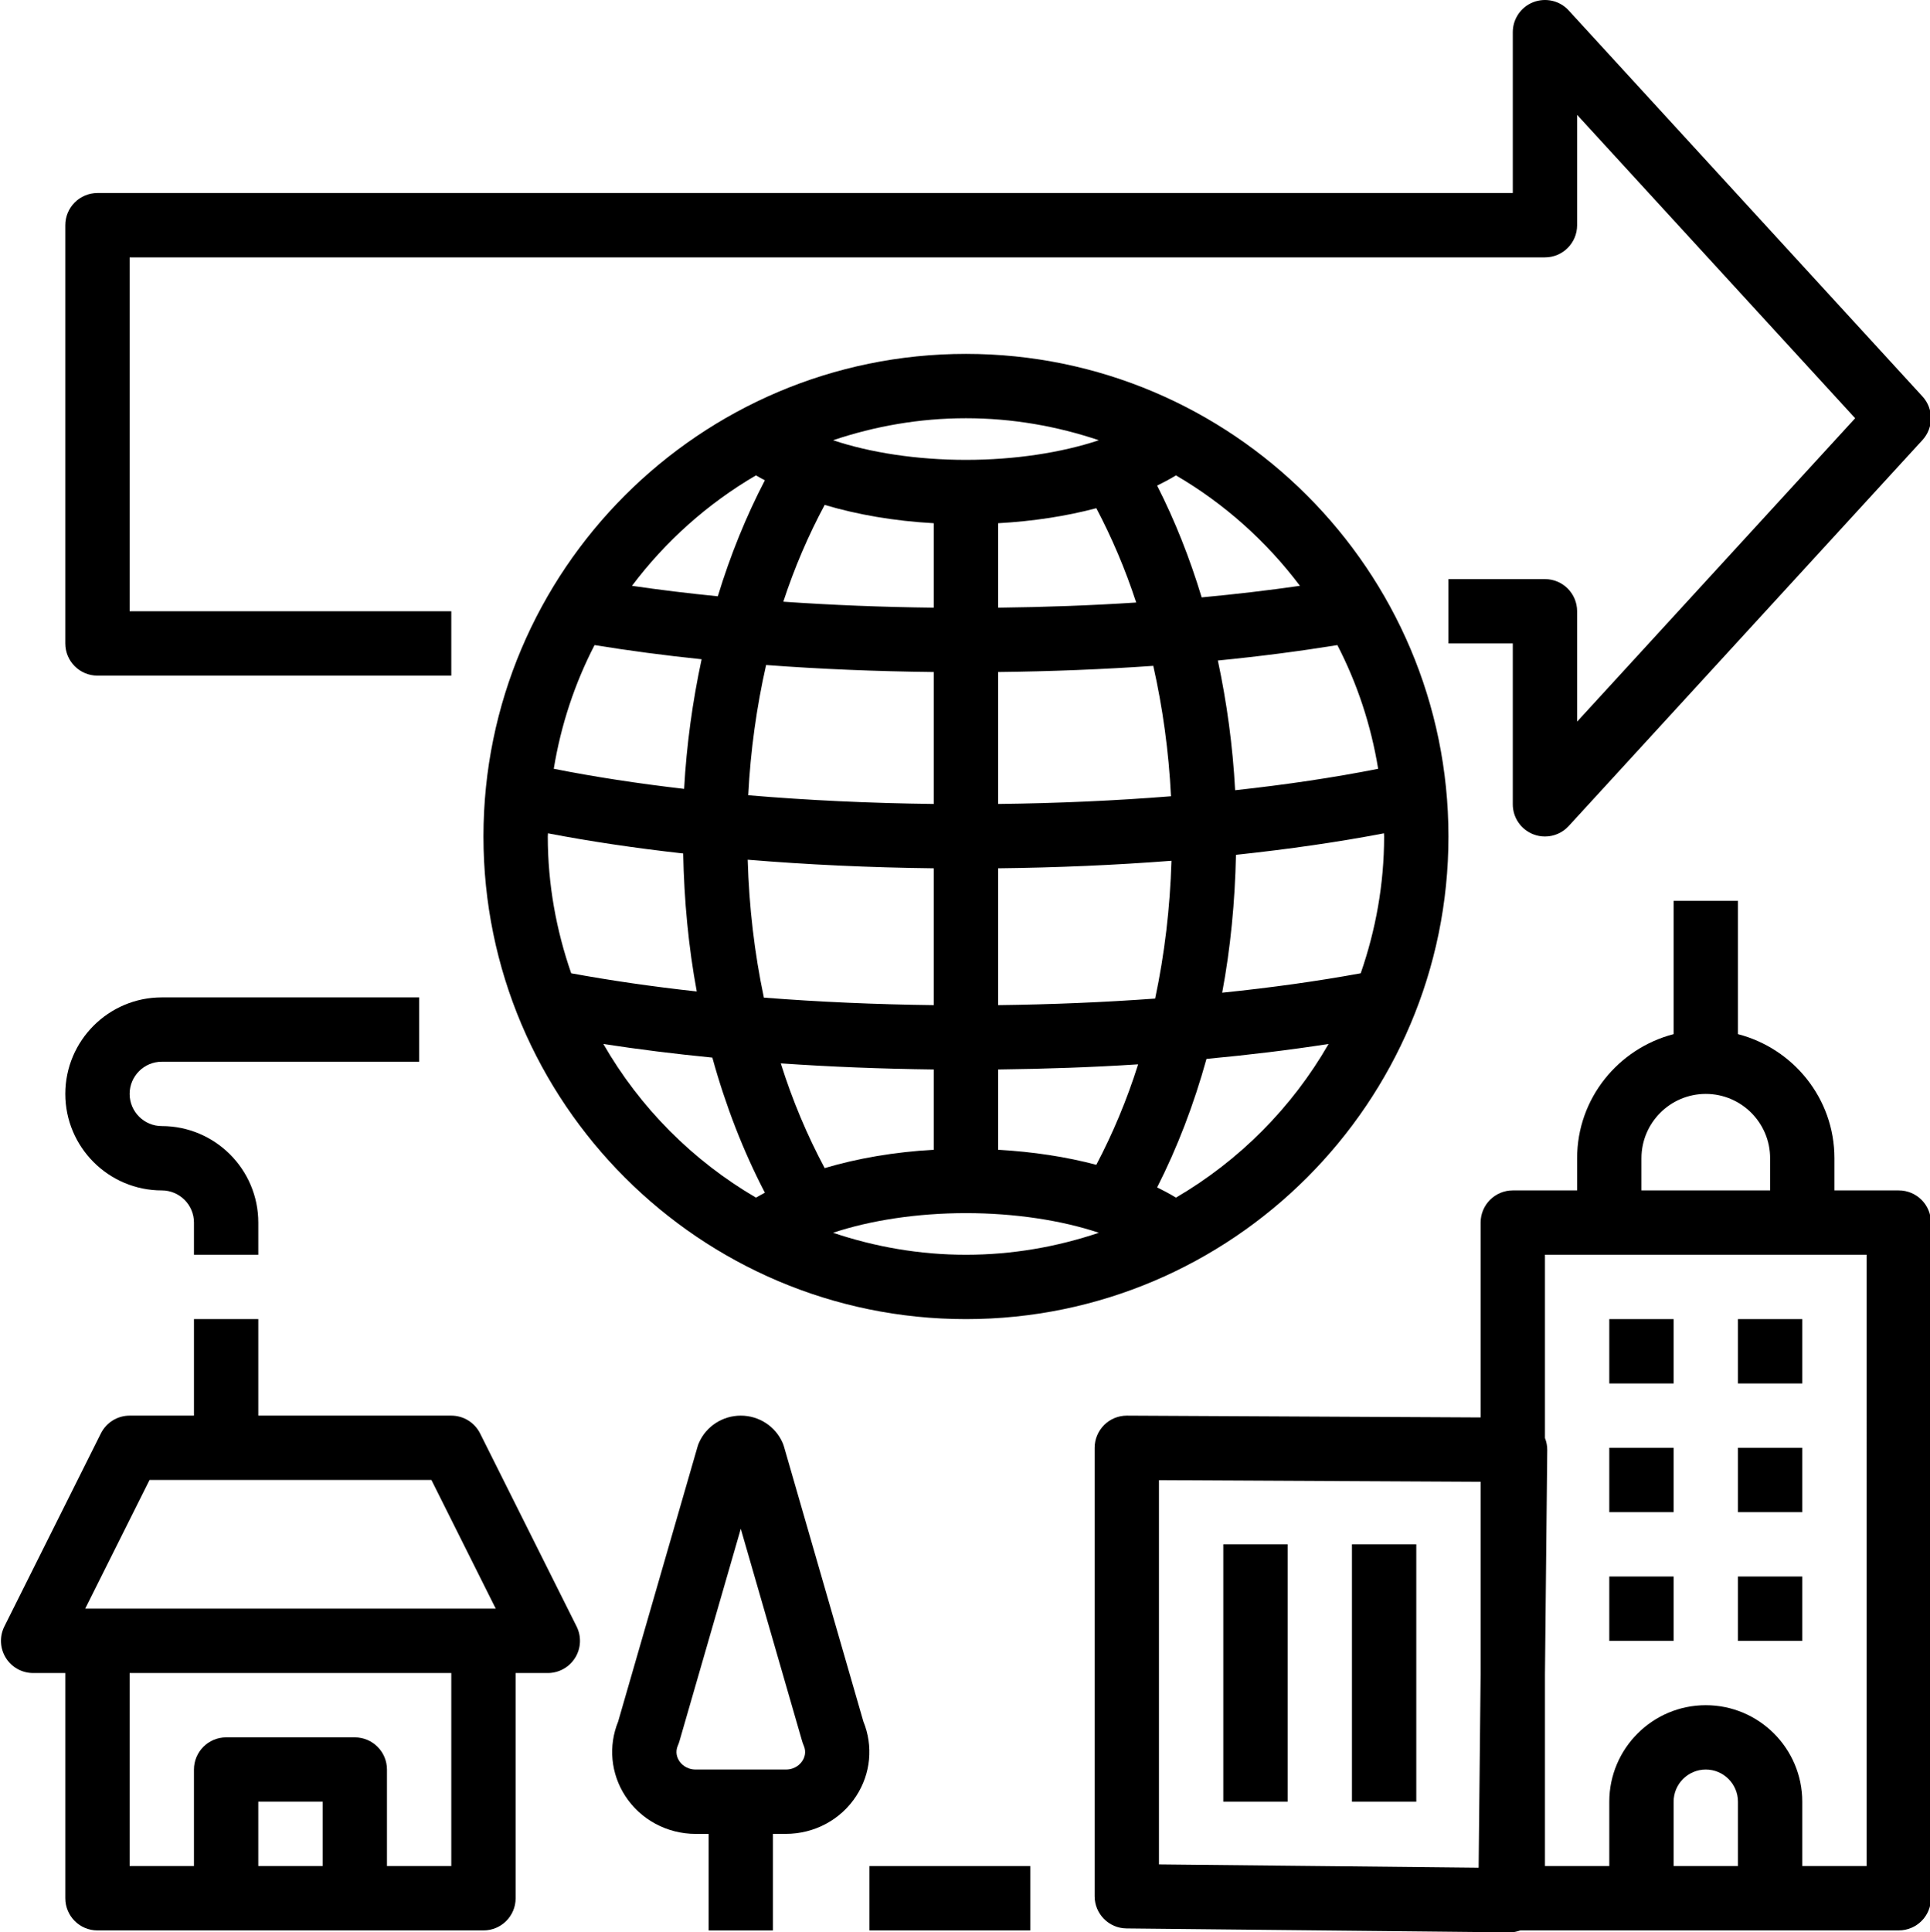 <?xml version="1.0" encoding="UTF-8"?> <svg xmlns="http://www.w3.org/2000/svg" viewBox="0 0 480 480.474"><path d="m360.238 207.992c0-66.168-53.832-120-120-120s-120 53.832-120 120c0 66.168 53.832 120 120 120s120-53.832 120-120zm-112 77.898v-19.977c11.801-.137 23.48-.543 34.816-1.273-2.797 8.875-6.312 17.219-10.398 24.984-7.434-1.977-15.688-3.246-24.418-3.734zm-43.133 4.551c-4.312-8.062-8-16.77-10.914-26.039 12.359.855 25.113 1.359 38.047 1.512v19.969c-9.832.551-19.016 2.145-27.133 4.559zm-68.867-82.449c0-.262.043-.527.043-.789 10.414 2 21.703 3.68 33.633 5.016.23 11.672 1.316 23.191 3.375 34.305-11.066-1.211-21.504-2.738-31.227-4.523-3.703-10.672-5.824-22.086-5.824-34.008zm96-77.895v21c-12.832-.145-25.352-.648-37.422-1.488 2.801-8.543 6.273-16.574 10.289-24.062 8.117 2.414 17.301 4.008 27.133 4.551zm40.418-3.734c3.855 7.32 7.207 15.141 9.918 23.453-11.109.723-22.59 1.145-34.336 1.281v-21c8.73-.488 16.984-1.762 24.418-3.734zm34.527 70.125c-.59-11.023-2.07-21.816-4.297-32.254 10.387-1.016 20.297-2.312 29.723-3.832 4.91 9.496 8.359 19.848 10.145 30.758-10.914 2.16-22.859 3.945-35.57 5.328zm-15.953 1.504c-13.781 1.098-28.215 1.746-42.992 1.914v-32.809c13.219-.152 26.129-.664 38.586-1.535 2.344 10.43 3.855 21.297 4.406 32.43zm-58.992-30.895v32.809c-15.91-.184-31.422-.922-46.148-2.168.566-11.121 2.094-21.969 4.445-32.383 13.41 1.008 27.395 1.582 41.703 1.742zm-62.094 29.055c-11.551-1.336-22.402-3.008-32.418-4.992 1.785-10.91 5.234-21.262 10.145-30.758 8.48 1.375 17.359 2.559 26.625 3.52-2.238 10.434-3.742 21.215-4.352 32.23zm15.816 17.617c14.824 1.23 30.367 1.953 46.277 2.137v34.016c-14.438-.176-28.637-.801-42.254-1.871-2.328-11.023-3.688-22.527-4.023-34.281zm62.277 36.152v-34.016c14.785-.168 29.25-.801 43.113-1.871-.352 11.742-1.727 23.238-4.062 34.254-12.641.922-25.738 1.473-39.051 1.633zm59.152-37.367c13.098-1.395 25.473-3.176 36.809-5.352 0 .262.039.527.039.789 0 11.922-2.117 23.336-5.82 34.008-10.648 1.953-22.219 3.578-34.457 4.832 2.078-11.094 3.184-22.605 3.43-34.277zm15.906-66.891c-7.809 1.129-15.984 2.082-24.434 2.875-2.977-9.809-6.672-19.137-11.078-27.793 1.633-.809 3.223-1.641 4.68-2.543 12.031 7.023 22.496 16.383 30.832 27.461zm-50.008-36.199c-9.242 3.082-20.914 4.883-33.051 4.883-12.133 0-23.805-1.793-33.047-4.883 10.402-3.496 21.488-5.473 33.047-5.473 11.562 0 22.648 1.977 33.051 5.473zm-85.273 8.738c.695.43 1.48.816 2.215 1.223-4.664 8.961-8.59 18.625-11.703 28.84-7.359-.727-14.48-1.602-21.344-2.602 8.336-11.078 18.801-20.438 30.832-27.461zm-37.953 141.375c8.609 1.328 17.68 2.465 27.105 3.391 3.305 11.969 7.688 23.258 13.07 33.594-.734.406-1.52.793-2.215 1.223-15.758-9.199-28.871-22.383-37.961-38.207zm57.129 46.945c9.242-3.082 20.914-4.883 33.047-4.883 12.137 0 23.809 1.793 33.051 4.883-10.402 3.496-21.488 5.469-33.051 5.469-11.559 0-22.645-1.973-33.047-5.469zm85.273-8.738c-1.457-.902-3.047-1.734-4.68-2.543 5.023-9.879 9.129-20.617 12.277-31.953 10.594-.984 20.762-2.223 30.363-3.711-9.098 15.824-22.211 29.008-37.961 38.207zm0 0"></path><path d="m128.238 415.992h8c2.777 0 5.348-1.438 6.809-3.797 1.465-2.363 1.594-5.305.352-7.785l-24-48c-1.359-2.703-4.125-4.418-7.16-4.418h-48v-24h-16v24h-16c-3.031 0-5.797 1.715-7.156 4.426l-24 48c-1.242 2.48-1.105 5.422.352 7.785 1.453 2.359 4.031 3.789 6.805 3.789h8v56c0 4.426 3.586 8 8 8h96c4.418 0 8-3.574 8-8zm-91.055-48h70.113l16 32h-102.113zm27.055 96v-16h16v16zm48 0h-16v-24c0-4.422-3.582-8-8-8h-32c-4.414 0-8 3.578-8 8v24h-16v-48h80zm0 0"></path><path d="m40.238 263.992h64v-16h-64c-13.23 0-24 10.77-24 24 0 13.234 10.77 24 24 24 4.41 0 8 3.586 8 8v8h16v-8c0-13.23-10.766-24-24-24-4.406 0-8-3.582-8-8 0-4.414 3.594-8 8-8zm0 0"></path><path d="m381.344 207.449c.938.367 1.922.543 2.895.543 2.203 0 4.355-.902 5.898-2.59l88-96c2.801-3.066 2.801-7.754 0-10.816l-88-96c-2.234-2.441-5.719-3.223-8.801-2.047-3.07 1.199-5.098 4.16-5.098 7.453v40h-352c-4.414 0-8 3.578-8 8v104c0 4.426 3.586 8 8 8h88v-16h-80v-88h352c4.418 0 8-3.574 8-8v-27.438l69.152 75.438-69.152 75.441v-27.441c0-4.422-3.582-8-8-8h-24v16h16v40c0 3.297 2.027 6.258 5.105 7.457zm0 0"></path><path d="m472.238 295.992h-16v-8c0-14.871-10.238-27.285-24-30.863v-33.137h-16v33.137c-13.758 3.578-24 15.992-24 30.863v8h-16c-4.414 0-8 3.578-8 8v48.449l-87.957-.449c-.008 0-.023 0-.043 0-2.109 0-4.141.832-5.637 2.328-1.512 1.504-2.363 3.547-2.363 5.672v111.504c0 4.387 3.531 7.953 7.922 8l95.426.977h.078c.855 0 1.672-.223 2.465-.488h94.109c4.418 0 8-3.574 8-8v-167.992c0-4.422-3.582-8-8-8zm-64-8c0-8.824 7.18-16 16-16 8.824 0 16 7.176 16 16v8h-32zm-120 175.586v-95.543l80 .406v47.793l-.496 48.168zm128 .414v-16c0-4.414 3.594-8 8-8 4.41 0 8 3.586 8 8v16zm48 0h-16v-16c0-13.23-10.766-24-24-24-13.23 0-24 10.77-24 24v16h-16v-47.621l.57-55.809c.008-1.039-.191-2.066-.57-3.008v-45.562h80zm0 0"></path><path d="m400.238 327.992h16v16h-16zm0 0"></path><path d="m432.238 327.992h16v16h-16zm0 0"></path><path d="m400.238 359.992h16v16h-16zm0 0"></path><path d="m432.238 359.992h16v16h-16zm0 0"></path><path d="m400.238 391.992h16v16h-16zm0 0"></path><path d="m432.238 391.992h16v16h-16zm0 0"></path><path d="m304.238 383.992h16v64h-16zm0 0"></path><path d="m336.238 383.992h16v64h-16zm0 0"></path><path d="m192.238 455.992h3.168c7.16 0 13.723-3.527 17.562-9.438 3.605-5.547 4.246-12.418 1.766-18.496l-19.742-68.336c-.105-.352-.23-.695-.375-1.031-1.801-4.074-5.883-6.699-10.379-6.699-4.496 0-8.574 2.625-10.383 6.707-.152.336-.281.68-.375 1.031l-19.746 68.336c-2.477 6.078-1.832 12.941 1.77 18.496 3.84 5.902 10.41 9.438 17.559 9.438h3.176v24h16zm-23.316-18.16c-.449-.695-1.09-2.109-.32-3.84.152-.336.27-.68.375-1.031l15.262-52.832 15.266 52.832c.105.352.223.695.375 1.031.77 1.738.137 3.152-.32 3.84-.422.656-1.672 2.16-4.152 2.16h-22.344c-2.469 0-3.719-1.504-4.141-2.16zm0 0"></path><path d="m216.238 463.992h40v16h-40zm0 0"></path></svg> 